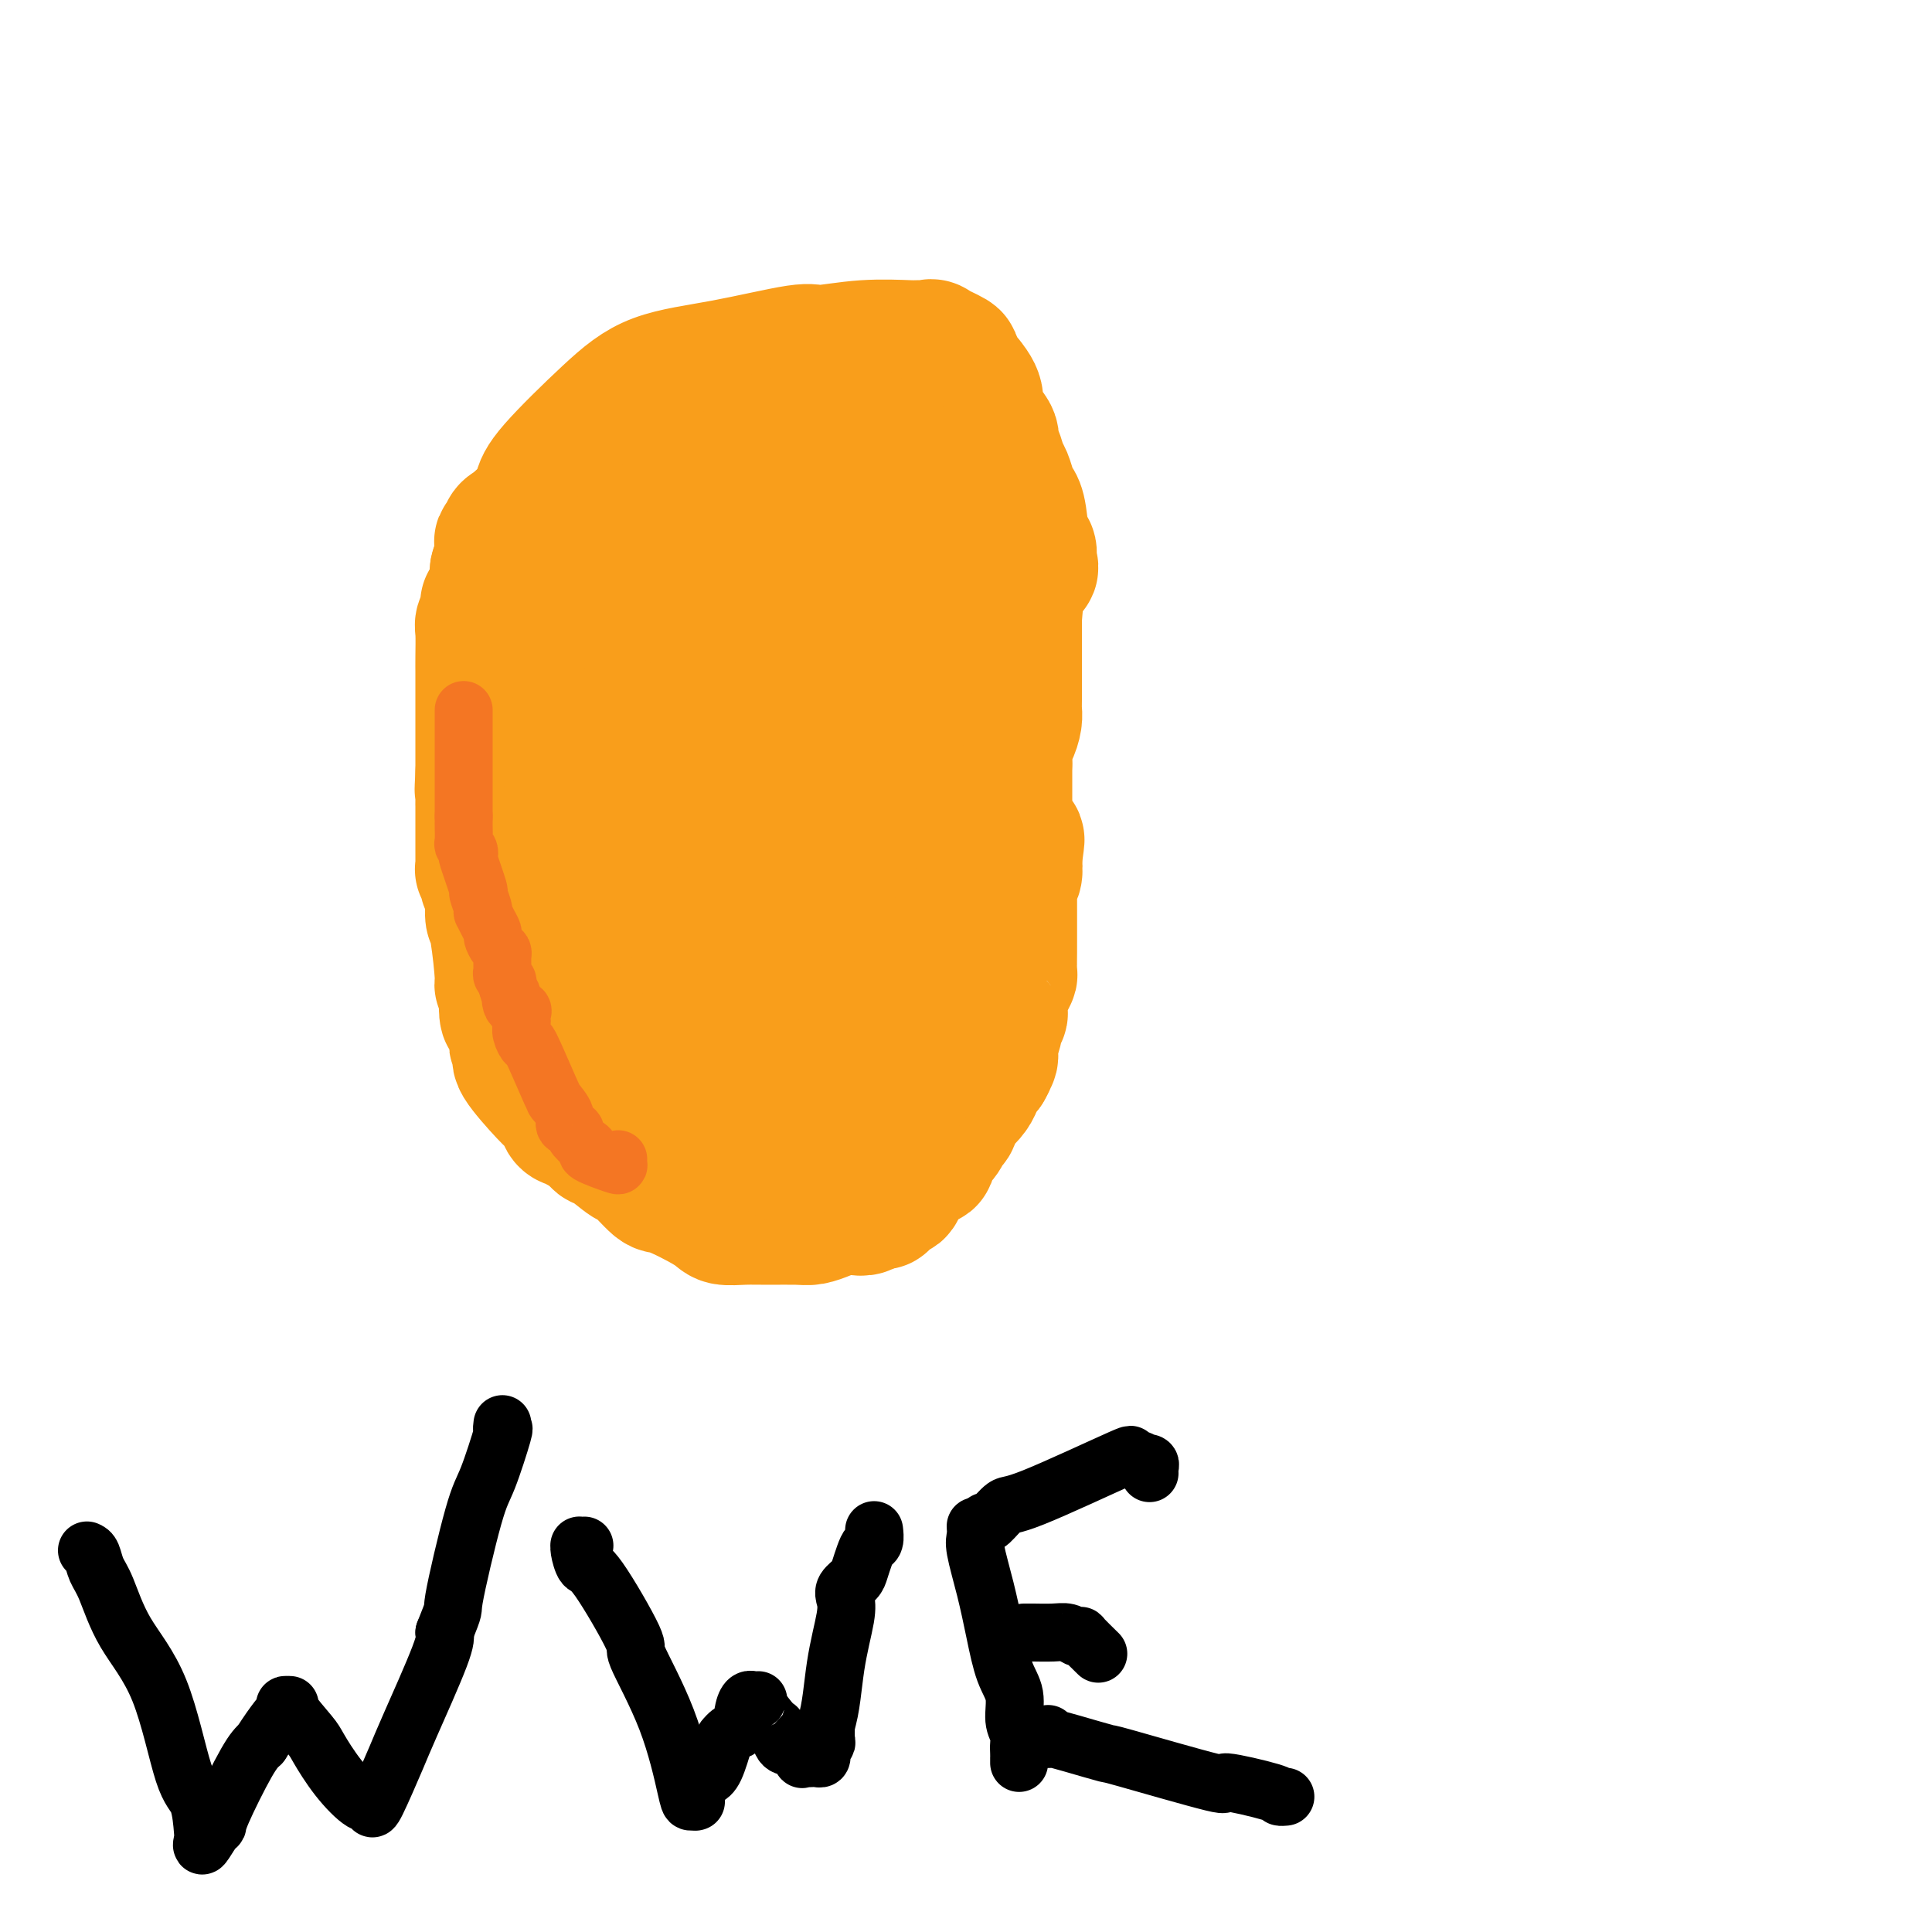 <svg viewBox='0 0 400 400' version='1.1' xmlns='http://www.w3.org/2000/svg' xmlns:xlink='http://www.w3.org/1999/xlink'><g fill='none' stroke='#000000' stroke-width='12' stroke-linecap='round' stroke-linejoin='round'><path d='M18,321c0.350,0.148 0.701,0.296 1,1c0.299,0.704 0.548,1.964 1,3c0.452,1.036 1.109,1.849 2,4c0.891,2.151 2.018,5.641 4,9c1.982,3.359 4.819,6.587 7,12c2.181,5.413 3.707,13.012 5,17c1.293,3.988 2.353,4.364 3,6c0.647,1.636 0.881,4.530 1,6c0.119,1.470 0.122,1.516 0,2c-0.122,0.484 -0.370,1.406 0,1c0.370,-0.406 1.359,-2.139 2,-3c0.641,-0.861 0.935,-0.849 1,-1c0.065,-0.151 -0.098,-0.464 1,-3c1.098,-2.536 3.457,-7.296 5,-10c1.543,-2.704 2.272,-3.352 3,-4'/><path d='M54,361c3.009,-4.773 4.533,-6.204 5,-7c0.467,-0.796 -0.123,-0.957 0,-1c0.123,-0.043 0.958,0.030 1,0c0.042,-0.030 -0.708,-0.165 0,1c0.708,1.165 2.873,3.629 4,5c1.127,1.371 1.216,1.649 2,3c0.784,1.351 2.263,3.776 4,6c1.737,2.224 3.734,4.246 5,5c1.266,0.754 1.803,0.238 2,0c0.197,-0.238 0.055,-0.199 0,0c-0.055,0.199 -0.021,0.559 0,1c0.021,0.441 0.031,0.963 1,-1c0.969,-1.963 2.899,-6.413 4,-9c1.101,-2.587 1.373,-3.312 3,-7c1.627,-3.688 4.608,-10.339 6,-14c1.392,-3.661 1.196,-4.330 1,-5'/><path d='M92,338c2.412,-6.060 1.441,-3.710 2,-7c0.559,-3.290 2.647,-12.220 4,-17c1.353,-4.780 1.970,-5.411 3,-8c1.030,-2.589 2.472,-7.137 3,-9c0.528,-1.863 0.142,-1.040 0,-1c-0.142,0.040 -0.041,-0.703 0,-1c0.041,-0.297 0.020,-0.149 0,0'/><path d='M121,320c-0.428,0.006 -0.857,0.011 -1,0c-0.143,-0.011 -0.001,-0.040 0,0c0.001,0.040 -0.138,0.149 0,1c0.138,0.851 0.553,2.446 1,3c0.447,0.554 0.925,0.068 3,3c2.075,2.932 5.746,9.283 7,12c1.254,2.717 0.091,1.800 1,4c0.909,2.200 3.890,7.518 6,13c2.110,5.482 3.350,11.129 4,14c0.650,2.871 0.711,2.964 1,3c0.289,0.036 0.808,0.013 1,0c0.192,-0.013 0.057,-0.017 0,0c-0.057,0.017 -0.038,0.054 0,0c0.038,-0.054 0.093,-0.200 0,-1c-0.093,-0.800 -0.334,-2.256 0,-3c0.334,-0.744 1.244,-0.777 2,-1c0.756,-0.223 1.359,-0.635 2,-2c0.641,-1.365 1.321,-3.682 2,-6'/><path d='M150,360c1.715,-2.254 2.503,-1.388 3,-2c0.497,-0.612 0.705,-2.700 1,-4c0.295,-1.300 0.678,-1.812 1,-2c0.322,-0.188 0.583,-0.053 1,0c0.417,0.053 0.990,0.025 1,0c0.010,-0.025 -0.542,-0.047 0,1c0.542,1.047 2.177,3.164 3,4c0.823,0.836 0.832,0.392 1,1c0.168,0.608 0.493,2.268 1,3c0.507,0.732 1.197,0.536 2,1c0.803,0.464 1.721,1.588 2,2c0.279,0.412 -0.079,0.111 0,0c0.079,-0.111 0.596,-0.033 1,0c0.404,0.033 0.696,0.020 1,0c0.304,-0.020 0.621,-0.047 1,0c0.379,0.047 0.819,0.169 1,0c0.181,-0.169 0.101,-0.628 0,-1c-0.101,-0.372 -0.223,-0.656 0,-1c0.223,-0.344 0.791,-0.746 1,-1c0.209,-0.254 0.060,-0.358 0,-1c-0.060,-0.642 -0.030,-1.821 0,-3'/><path d='M171,357c1.107,-3.252 1.375,-7.883 2,-12c0.625,-4.117 1.606,-7.721 2,-10c0.394,-2.279 0.200,-3.233 0,-4c-0.200,-0.767 -0.405,-1.347 0,-2c0.405,-0.653 1.419,-1.378 2,-2c0.581,-0.622 0.730,-1.141 1,-2c0.270,-0.859 0.661,-2.059 1,-3c0.339,-0.941 0.627,-1.623 1,-2c0.373,-0.377 0.831,-0.448 1,-1c0.169,-0.552 0.048,-1.586 0,-2c-0.048,-0.414 -0.024,-0.207 0,0'/><path d='M202,316c0.048,0.690 0.095,1.381 0,2c-0.095,0.619 -0.333,1.168 0,3c0.333,1.832 1.237,4.948 2,8c0.763,3.052 1.385,6.039 2,9c0.615,2.961 1.222,5.895 2,8c0.778,2.105 1.725,3.379 2,5c0.275,1.621 -0.122,3.587 0,5c0.122,1.413 0.765,2.272 1,3c0.235,0.728 0.063,1.323 0,2c-0.063,0.677 -0.017,1.436 0,2c0.017,0.564 0.005,0.935 0,1c-0.005,0.065 -0.001,-0.175 0,0c0.001,0.175 0.000,0.764 0,1c-0.000,0.236 -0.000,0.118 0,0'/><path d='M204,315c0.120,0.344 0.240,0.689 1,0c0.760,-0.689 2.160,-2.410 3,-3c0.840,-0.590 1.119,-0.049 6,-2c4.881,-1.951 14.365,-6.393 18,-8c3.635,-1.607 1.423,-0.379 1,0c-0.423,0.379 0.944,-0.092 2,0c1.056,0.092 1.799,0.746 2,1c0.201,0.254 -0.142,0.107 0,0c0.142,-0.107 0.770,-0.173 1,0c0.230,0.173 0.062,0.585 0,1c-0.062,0.415 -0.018,0.833 0,1c0.018,0.167 0.009,0.084 0,0'/><path d='M212,338c0.470,-0.008 0.939,-0.015 2,0c1.061,0.015 2.712,0.054 4,0c1.288,-0.054 2.213,-0.199 3,0c0.787,0.199 1.437,0.744 2,1c0.563,0.256 1.037,0.223 1,0c-0.037,-0.223 -0.587,-0.637 0,0c0.587,0.637 2.311,2.325 3,3c0.689,0.675 0.345,0.338 0,0'/><path d='M217,359c-0.050,0.436 -0.101,0.872 0,1c0.101,0.128 0.353,-0.051 1,0c0.647,0.051 1.688,0.334 4,1c2.312,0.666 5.895,1.716 7,2c1.105,0.284 -0.269,-0.197 4,1c4.269,1.197 14.181,4.072 18,5c3.819,0.928 1.545,-0.091 3,0c1.455,0.091 6.637,1.292 9,2c2.363,0.708 1.905,0.921 2,1c0.095,0.079 0.741,0.022 1,0c0.259,-0.022 0.129,-0.011 0,0'/></g>
<g fill='none' stroke='#F99E1B' stroke-width='28' stroke-linecap='round' stroke-linejoin='round'><path d='M112,102c0.243,-1.062 0.485,-2.124 3,-5c2.515,-2.876 7.302,-7.564 11,-11c3.698,-3.436 6.309,-5.618 10,-7c3.691,-1.382 8.464,-1.964 14,-3c5.536,-1.036 11.834,-2.526 15,-3c3.166,-0.474 3.201,0.070 5,0c1.799,-0.070 5.364,-0.753 9,-1c3.636,-0.247 7.344,-0.059 9,0c1.656,0.059 1.261,-0.011 2,0c0.739,0.011 2.611,0.104 3,0c0.389,-0.104 -0.705,-0.406 0,0c0.705,0.406 3.210,1.521 4,2c0.790,0.479 -0.133,0.321 0,1c0.133,0.679 1.324,2.194 2,3c0.676,0.806 0.838,0.903 1,1'/><path d='M200,79c1.586,1.865 2.050,3.026 2,4c-0.050,0.974 -0.613,1.759 0,3c0.613,1.241 2.402,2.936 3,4c0.598,1.064 0.006,1.496 0,2c-0.006,0.504 0.576,1.080 1,2c0.424,0.920 0.691,2.184 1,3c0.309,0.816 0.660,1.184 1,2c0.340,0.816 0.669,2.079 1,3c0.331,0.921 0.663,1.501 1,2c0.337,0.499 0.678,0.919 1,3c0.322,2.081 0.626,5.823 1,7c0.374,1.177 0.818,-0.211 1,0c0.182,0.211 0.100,2.020 0,3c-0.100,0.980 -0.220,1.131 0,1c0.220,-0.131 0.780,-0.543 0,-1c-0.780,-0.457 -2.900,-0.957 -4,-1c-1.100,-0.043 -1.181,0.373 -3,0c-1.819,-0.373 -5.377,-1.535 -8,-2c-2.623,-0.465 -4.312,-0.232 -6,0'/><path d='M192,114c-3.999,-0.472 -3.496,-0.152 -5,0c-1.504,0.152 -5.015,0.135 -9,0c-3.985,-0.135 -8.444,-0.387 -13,0c-4.556,0.387 -9.209,1.413 -12,2c-2.791,0.587 -3.719,0.736 -5,1c-1.281,0.264 -2.914,0.643 -4,1c-1.086,0.357 -1.626,0.692 -4,1c-2.374,0.308 -6.581,0.590 -9,1c-2.419,0.410 -3.048,0.947 -3,1c0.048,0.053 0.773,-0.377 -2,0c-2.773,0.377 -9.044,1.562 -12,2c-2.956,0.438 -2.596,0.129 -3,0c-0.404,-0.129 -1.572,-0.080 -3,0c-1.428,0.080 -3.115,0.189 -4,0c-0.885,-0.189 -0.969,-0.676 -1,-1c-0.031,-0.324 -0.010,-0.487 0,-1c0.010,-0.513 0.008,-1.378 0,-2c-0.008,-0.622 -0.023,-1.002 0,-1c0.023,0.002 0.083,0.385 1,0c0.917,-0.385 2.691,-1.539 4,-2c1.309,-0.461 2.155,-0.231 3,0'/><path d='M111,116c1.653,-0.455 1.785,-0.093 2,0c0.215,0.093 0.514,-0.083 1,0c0.486,0.083 1.161,0.425 2,0c0.839,-0.425 1.843,-1.618 3,-2c1.157,-0.382 2.466,0.047 3,0c0.534,-0.047 0.294,-0.571 1,-1c0.706,-0.429 2.357,-0.764 3,-1c0.643,-0.236 0.276,-0.374 1,-1c0.724,-0.626 2.539,-1.740 3,-2c0.461,-0.260 -0.430,0.334 2,-1c2.430,-1.334 8.183,-4.596 11,-6c2.817,-1.404 2.699,-0.950 4,-1c1.301,-0.050 4.019,-0.605 7,-1c2.981,-0.395 6.223,-0.631 8,-1c1.777,-0.369 2.088,-0.870 4,-1c1.912,-0.130 5.425,0.112 7,0c1.575,-0.112 1.212,-0.576 3,0c1.788,0.576 5.729,2.193 8,3c2.271,0.807 2.874,0.805 3,1c0.126,0.195 -0.225,0.589 1,1c1.225,0.411 4.027,0.839 5,1c0.973,0.161 0.117,0.054 0,0c-0.117,-0.054 0.505,-0.056 1,0c0.495,0.056 0.864,0.169 1,0c0.136,-0.169 0.039,-0.620 0,-1c-0.039,-0.380 -0.019,-0.690 0,-1'/><path d='M195,102c0.086,-1.557 -9.200,-7.449 -13,-10c-3.800,-2.551 -2.113,-1.759 -5,-2c-2.887,-0.241 -10.347,-1.514 -15,0c-4.653,1.514 -6.498,5.817 -8,8c-1.502,2.183 -2.661,2.248 -4,3c-1.339,0.752 -2.859,2.191 -4,3c-1.141,0.809 -1.904,0.987 -2,1c-0.096,0.013 0.477,-0.140 0,0c-0.477,0.140 -2.002,0.573 -3,1c-0.998,0.427 -1.468,0.846 -2,1c-0.532,0.154 -1.124,0.041 -2,0c-0.876,-0.041 -2.035,-0.011 -3,0c-0.965,0.011 -1.736,0.003 -2,0c-0.264,-0.003 -0.021,-0.001 -1,0c-0.979,0.001 -3.180,0.000 -4,0c-0.820,-0.000 -0.259,-0.000 -1,0c-0.741,0.000 -2.783,0.000 -4,0c-1.217,-0.000 -1.608,-0.000 -2,0'/><path d='M120,107c-4.614,0.463 -3.148,0.121 -3,0c0.148,-0.121 -1.022,-0.019 -2,0c-0.978,0.019 -1.763,-0.043 -2,0c-0.237,0.043 0.074,0.192 0,0c-0.074,-0.192 -0.534,-0.726 -1,-1c-0.466,-0.274 -0.939,-0.290 -1,0c-0.061,0.290 0.291,0.886 0,1c-0.291,0.114 -1.226,-0.253 -2,0c-0.774,0.253 -1.387,1.127 -2,2'/><path d='M107,109c-2.404,0.706 -1.912,1.470 -2,2c-0.088,0.530 -0.754,0.826 -1,1c-0.246,0.174 -0.070,0.225 0,1c0.070,0.775 0.034,2.274 0,3c-0.034,0.726 -0.065,0.678 0,1c0.065,0.322 0.227,1.015 0,1c-0.227,-0.015 -0.844,-0.736 -1,0c-0.156,0.736 0.150,2.929 0,4c-0.150,1.071 -0.757,1.020 -1,1c-0.243,-0.020 -0.121,-0.010 0,0'/><path d='M102,123c-0.791,2.325 -0.268,1.137 0,1c0.268,-0.137 0.282,0.775 0,1c-0.282,0.225 -0.860,-0.239 -1,0c-0.140,0.239 0.159,1.181 0,2c-0.159,0.819 -0.775,1.514 -1,2c-0.225,0.486 -0.060,0.761 0,2c0.060,1.239 0.016,3.441 0,5c-0.016,1.559 -0.004,2.474 0,3c0.004,0.526 0.001,0.662 0,1c-0.001,0.338 -0.000,0.877 0,2c0.000,1.123 0.000,2.828 0,4c-0.000,1.172 -0.000,1.809 0,3c0.000,1.191 0.000,2.935 0,4c-0.000,1.065 -0.000,1.450 0,2c0.000,0.550 0.000,1.263 0,2c-0.000,0.737 -0.000,1.496 0,2c0.000,0.504 0.000,0.752 0,1'/><path d='M100,160c-0.309,6.031 -0.083,2.607 0,2c0.083,-0.607 0.022,1.603 0,3c-0.022,1.397 -0.006,1.981 0,2c0.006,0.019 0.002,-0.529 0,0c-0.002,0.529 -0.000,2.133 0,3c0.000,0.867 0.000,0.996 0,1c-0.000,0.004 -0.000,-0.116 0,0c0.000,0.116 -0.000,0.468 0,1c0.000,0.532 0.000,1.243 0,2c-0.000,0.757 -0.001,1.561 0,2c0.001,0.439 0.004,0.513 0,1c-0.004,0.487 -0.015,1.387 0,2c0.015,0.613 0.056,0.938 0,1c-0.056,0.062 -0.207,-0.138 0,0c0.207,0.138 0.774,0.614 1,1c0.226,0.386 0.113,0.681 0,1c-0.113,0.319 -0.226,0.663 0,1c0.226,0.337 0.793,0.668 1,1c0.207,0.332 0.056,0.666 0,1c-0.056,0.334 -0.016,0.667 0,1c0.016,0.333 0.008,0.667 0,1'/><path d='M102,187c0.266,4.527 -0.069,2.345 0,2c0.069,-0.345 0.540,1.147 1,4c0.460,2.853 0.908,7.068 1,9c0.092,1.932 -0.171,1.580 0,2c0.171,0.420 0.777,1.613 1,2c0.223,0.387 0.064,-0.032 0,0c-0.064,0.032 -0.032,0.516 0,1'/><path d='M105,207c0.476,3.199 0.165,1.195 0,1c-0.165,-0.195 -0.183,1.419 0,2c0.183,0.581 0.566,0.129 1,1c0.434,0.871 0.918,3.063 1,4c0.082,0.937 -0.238,0.618 0,1c0.238,0.382 1.033,1.466 1,2c-0.033,0.534 -0.895,0.520 0,2c0.895,1.480 3.545,4.456 5,6c1.455,1.544 1.713,1.658 2,2c0.287,0.342 0.602,0.914 1,1c0.398,0.086 0.879,-0.313 1,0c0.121,0.313 -0.120,1.338 0,2c0.120,0.662 0.599,0.961 1,1c0.401,0.039 0.723,-0.182 1,0c0.277,0.182 0.508,0.766 1,1c0.492,0.234 1.246,0.117 2,0'/><path d='M122,233c1.785,1.751 1.746,2.628 2,3c0.254,0.372 0.800,0.240 2,1c1.200,0.760 3.053,2.413 4,3c0.947,0.587 0.986,0.109 2,1c1.014,0.891 3.001,3.153 4,4c0.999,0.847 1.009,0.280 3,1c1.991,0.720 5.961,2.729 8,4c2.039,1.271 2.145,1.805 3,2c0.855,0.195 2.459,0.049 4,0c1.541,-0.049 3.021,-0.003 5,0c1.979,0.003 4.459,-0.038 6,0c1.541,0.038 2.143,0.155 3,0c0.857,-0.155 1.971,-0.581 3,-1c1.029,-0.419 1.975,-0.830 3,-1c1.025,-0.170 2.130,-0.097 3,0c0.870,0.097 1.503,0.218 2,0c0.497,-0.218 0.856,-0.777 1,-1c0.144,-0.223 0.072,-0.112 0,0'/><path d='M180,249c4.742,-0.415 1.596,0.046 1,0c-0.596,-0.046 1.356,-0.600 2,-1c0.644,-0.400 -0.020,-0.644 0,-1c0.020,-0.356 0.725,-0.822 1,-1c0.275,-0.178 0.119,-0.067 0,0c-0.119,0.067 -0.200,0.089 0,0c0.200,-0.089 0.682,-0.291 1,0c0.318,0.291 0.471,1.074 1,0c0.529,-1.074 1.434,-4.003 2,-5c0.566,-0.997 0.792,-0.060 1,0c0.208,0.060 0.397,-0.757 1,-1c0.603,-0.243 1.618,0.087 2,0c0.382,-0.087 0.129,-0.591 0,-1c-0.129,-0.409 -0.136,-0.724 0,-1c0.136,-0.276 0.415,-0.511 1,-1c0.585,-0.489 1.476,-1.230 2,-2c0.524,-0.770 0.679,-1.570 1,-2c0.321,-0.430 0.806,-0.492 1,-1c0.194,-0.508 0.097,-1.463 0,-2c-0.097,-0.537 -0.195,-0.657 0,-1c0.195,-0.343 0.682,-0.907 1,-1c0.318,-0.093 0.466,0.287 1,0c0.534,-0.287 1.452,-1.242 2,-2c0.548,-0.758 0.724,-1.319 1,-2c0.276,-0.681 0.650,-1.480 1,-2c0.350,-0.520 0.675,-0.760 1,-1'/><path d='M204,221c1.791,-3.121 0.270,-1.424 0,-1c-0.270,0.424 0.711,-0.425 1,-1c0.289,-0.575 -0.115,-0.875 0,-2c0.115,-1.125 0.749,-3.074 1,-4c0.251,-0.926 0.120,-0.829 0,-1c-0.120,-0.171 -0.229,-0.608 0,-1c0.229,-0.392 0.796,-0.737 1,-1c0.204,-0.263 0.044,-0.442 0,-1c-0.044,-0.558 0.027,-1.495 0,-2c-0.027,-0.505 -0.151,-0.580 0,-1c0.151,-0.420 0.576,-1.187 1,-2c0.424,-0.813 0.846,-1.673 1,-2c0.154,-0.327 0.041,-0.122 0,-1c-0.041,-0.878 -0.011,-2.838 0,-4c0.011,-1.162 0.003,-1.526 0,-2c-0.003,-0.474 -0.002,-1.059 0,-2c0.002,-0.941 0.004,-2.240 0,-4c-0.004,-1.760 -0.015,-3.983 0,-5c0.015,-1.017 0.056,-0.829 0,-1c-0.056,-0.171 -0.207,-0.700 0,-1c0.207,-0.300 0.774,-0.371 1,-1c0.226,-0.629 0.113,-1.814 0,-3'/><path d='M210,178c0.973,-7.098 0.404,-3.341 0,-2c-0.404,1.341 -0.644,0.268 -1,0c-0.356,-0.268 -0.827,0.270 -1,0c-0.173,-0.270 -0.046,-1.349 0,-2c0.046,-0.651 0.012,-0.876 0,-1c-0.012,-0.124 -0.003,-0.149 0,-2c0.003,-1.851 0.001,-5.529 0,-8c-0.001,-2.471 -0.000,-3.736 0,-5'/><path d='M208,158c-0.144,-4.299 0.497,-5.048 1,-6c0.503,-0.952 0.867,-2.108 1,-3c0.133,-0.892 0.036,-1.520 0,-2c-0.036,-0.480 -0.010,-0.811 0,-1c0.010,-0.189 0.003,-0.236 0,-1c-0.003,-0.764 -0.001,-2.247 0,-3c0.001,-0.753 0.000,-0.778 0,-1c-0.000,-0.222 -0.000,-0.641 0,-1c0.000,-0.359 0.000,-0.657 0,-1c-0.000,-0.343 -0.000,-0.730 0,-1c0.000,-0.270 0.000,-0.422 0,-1c-0.000,-0.578 -0.000,-1.584 0,-2c0.000,-0.416 0.000,-0.244 0,-1c-0.000,-0.756 -0.000,-2.440 0,-3c0.000,-0.560 0.000,0.005 0,0c-0.000,-0.005 -0.000,-0.578 0,-1c0.000,-0.422 0.000,-0.692 0,-1c-0.000,-0.308 -0.000,-0.654 0,-1'/><path d='M210,128c0.369,-4.879 0.291,-2.077 0,-1c-0.291,1.077 -0.795,0.429 -1,0c-0.205,-0.429 -0.111,-0.637 0,-1c0.111,-0.363 0.240,-0.879 0,-1c-0.240,-0.121 -0.849,0.153 -1,0c-0.151,-0.153 0.156,-0.731 0,-1c-0.156,-0.269 -0.774,-0.227 -1,0c-0.226,0.227 -0.061,0.638 0,1c0.061,0.362 0.016,0.674 0,1c-0.016,0.326 -0.004,0.666 0,1c0.004,0.334 0.001,0.663 0,1c-0.001,0.337 0.000,0.681 0,1c-0.000,0.319 -0.003,0.613 0,1c0.003,0.387 0.011,0.867 0,1c-0.011,0.133 -0.041,-0.079 0,0c0.041,0.079 0.155,0.451 0,1c-0.155,0.549 -0.577,1.274 -1,2'/><path d='M206,134c-0.465,1.754 -0.128,1.640 0,2c0.128,0.360 0.048,1.195 0,2c-0.048,0.805 -0.065,1.579 0,2c0.065,0.421 0.214,0.489 0,1c-0.214,0.511 -0.789,1.466 -1,2c-0.211,0.534 -0.059,0.647 0,1c0.059,0.353 0.026,0.946 0,1c-0.026,0.054 -0.045,-0.431 0,1c0.045,1.431 0.153,4.780 0,7c-0.153,2.220 -0.567,3.312 -1,4c-0.433,0.688 -0.885,0.971 -1,1c-0.115,0.029 0.106,-0.196 0,0c-0.106,0.196 -0.539,0.812 -1,2c-0.461,1.188 -0.949,2.949 -1,4c-0.051,1.051 0.336,1.393 0,4c-0.336,2.607 -1.395,7.480 -2,10c-0.605,2.520 -0.757,2.688 -1,4c-0.243,1.312 -0.577,3.768 -1,5c-0.423,1.232 -0.937,1.239 -1,2c-0.063,0.761 0.324,2.274 0,4c-0.324,1.726 -1.358,3.664 -2,5c-0.642,1.336 -0.893,2.069 -1,3c-0.107,0.931 -0.070,2.059 0,3c0.070,0.941 0.173,1.696 0,2c-0.173,0.304 -0.624,0.159 -1,1c-0.376,0.841 -0.679,2.669 -1,4c-0.321,1.331 -0.661,2.166 -1,3'/><path d='M190,214c-2.486,10.517 -1.202,6.311 -1,5c0.202,-1.311 -0.680,0.273 -1,1c-0.320,0.727 -0.079,0.598 0,1c0.079,0.402 -0.006,1.335 0,2c0.006,0.665 0.102,1.061 0,1c-0.102,-0.061 -0.404,-0.578 -1,0c-0.596,0.578 -1.488,2.251 -2,3c-0.512,0.749 -0.644,0.572 -1,1c-0.356,0.428 -0.936,1.460 -1,2c-0.064,0.540 0.389,0.587 -1,1c-1.389,0.413 -4.620,1.192 -6,2c-1.380,0.808 -0.909,1.645 -1,2c-0.091,0.355 -0.745,0.226 -1,0c-0.255,-0.226 -0.110,-0.550 0,-1c0.110,-0.450 0.184,-1.025 0,-1c-0.184,0.025 -0.627,0.649 -1,0c-0.373,-0.649 -0.677,-2.570 -1,-4c-0.323,-1.430 -0.667,-2.369 -1,-3c-0.333,-0.631 -0.656,-0.953 -1,-1c-0.344,-0.047 -0.708,0.180 -1,0c-0.292,-0.180 -0.512,-0.766 -1,-1c-0.488,-0.234 -1.244,-0.117 -2,0'/><path d='M166,224c-1.175,-0.712 -1.611,-1.494 -3,-2c-1.389,-0.506 -3.730,-0.738 -5,-1c-1.270,-0.262 -1.470,-0.556 -5,-2c-3.530,-1.444 -10.392,-4.039 -13,-5c-2.608,-0.961 -0.963,-0.289 -4,-2c-3.037,-1.711 -10.755,-5.806 -14,-7c-3.245,-1.194 -2.017,0.514 -4,-3c-1.983,-3.514 -7.177,-12.248 -9,-16c-1.823,-3.752 -0.276,-2.522 0,-2c0.276,0.522 -0.720,0.336 -1,0c-0.280,-0.336 0.155,-0.821 0,-1c-0.155,-0.179 -0.902,-0.051 -1,0c-0.098,0.051 0.451,0.026 1,0'/><path d='M108,183c-2.304,-3.509 -1.062,-1.280 1,0c2.062,1.280 4.946,1.612 6,2c1.054,0.388 0.279,0.834 1,2c0.721,1.166 2.937,3.053 4,4c1.063,0.947 0.974,0.956 2,2c1.026,1.044 3.166,3.125 4,4c0.834,0.875 0.363,0.546 5,6c4.637,5.454 14.383,16.693 18,21c3.617,4.307 1.105,1.683 1,2c-0.105,0.317 2.196,3.576 3,5c0.804,1.424 0.111,1.012 0,1c-0.111,-0.012 0.361,0.376 1,1c0.639,0.624 1.445,1.485 2,2c0.555,0.515 0.860,0.684 1,1c0.140,0.316 0.115,0.777 0,1c-0.115,0.223 -0.318,0.206 0,0c0.318,-0.206 1.159,-0.603 2,-1'/><path d='M159,236c7.384,7.318 3.845,0.112 3,-3c-0.845,-3.112 1.003,-2.129 3,-5c1.997,-2.871 4.143,-9.595 6,-13c1.857,-3.405 3.426,-3.492 4,-4c0.574,-0.508 0.154,-1.437 0,-2c-0.154,-0.563 -0.041,-0.760 0,-1c0.041,-0.240 0.011,-0.522 0,-1c-0.011,-0.478 -0.003,-1.152 0,-1c0.003,0.152 0.001,1.131 0,0c-0.001,-1.131 -0.000,-4.371 0,-6c0.000,-1.629 -0.000,-1.648 0,-2c0.000,-0.352 0.000,-1.035 0,-1c-0.000,0.035 -0.001,0.790 0,0c0.001,-0.790 0.003,-3.126 0,-4c-0.003,-0.874 -0.012,-0.286 0,-1c0.012,-0.714 0.046,-2.731 0,-4c-0.046,-1.269 -0.170,-1.790 0,-3c0.170,-1.210 0.634,-3.108 1,-5c0.366,-1.892 0.634,-3.778 1,-5c0.366,-1.222 0.830,-1.780 2,-8c1.170,-6.220 3.046,-18.100 4,-24c0.954,-5.900 0.988,-5.818 1,-7c0.012,-1.182 0.003,-3.626 0,-5c-0.003,-1.374 -0.001,-1.678 0,-2c0.001,-0.322 0.000,-0.664 0,-1c-0.000,-0.336 -0.000,-0.668 0,-1'/><path d='M184,127c1.392,-10.989 0.373,-9.462 0,-12c-0.373,-2.538 -0.100,-9.141 0,-12c0.100,-2.859 0.026,-1.973 0,-2c-0.026,-0.027 -0.004,-0.967 0,-1c0.004,-0.033 -0.011,0.840 0,1c0.011,0.160 0.049,-0.394 0,0c-0.049,0.394 -0.183,1.737 0,4c0.183,2.263 0.684,5.448 1,7c0.316,1.552 0.449,1.473 1,4c0.551,2.527 1.522,7.660 2,11c0.478,3.340 0.464,4.887 0,9c-0.464,4.113 -1.378,10.792 -2,14c-0.622,3.208 -0.952,2.945 -2,6c-1.048,3.055 -2.814,9.429 -5,14c-2.186,4.571 -4.791,7.338 -6,9c-1.209,1.662 -1.023,2.219 -2,4c-0.977,1.781 -3.118,4.787 -4,6c-0.882,1.213 -0.507,0.634 -1,1c-0.493,0.366 -1.855,1.676 -3,3c-1.145,1.324 -2.072,2.662 -3,4'/><path d='M160,197c-3.226,4.239 -1.792,1.336 -2,1c-0.208,-0.336 -2.060,1.896 -3,3c-0.940,1.104 -0.970,1.080 -1,1c-0.030,-0.080 -0.061,-0.216 0,0c0.061,0.216 0.212,0.783 0,1c-0.212,0.217 -0.788,0.084 -1,0c-0.212,-0.084 -0.062,-0.119 0,0c0.062,0.119 0.034,0.393 -1,0c-1.034,-0.393 -3.075,-1.455 -4,-1c-0.925,0.455 -0.734,2.425 -2,-2c-1.266,-4.425 -3.988,-15.244 -5,-20c-1.012,-4.756 -0.315,-3.449 0,-4c0.315,-0.551 0.248,-2.959 0,-4c-0.248,-1.041 -0.677,-0.713 0,-3c0.677,-2.287 2.461,-7.187 3,-9c0.539,-1.813 -0.167,-0.537 0,-2c0.167,-1.463 1.207,-5.664 2,-8c0.793,-2.336 1.340,-2.808 2,-5c0.660,-2.192 1.432,-6.104 2,-8c0.568,-1.896 0.932,-1.774 1,-2c0.068,-0.226 -0.161,-0.799 0,-1c0.161,-0.201 0.712,-0.029 1,0c0.288,0.029 0.314,-0.085 1,-1c0.686,-0.915 2.031,-2.631 3,-4c0.969,-1.369 1.563,-2.391 2,-3c0.437,-0.609 0.719,-0.804 1,-1'/><path d='M159,125c1.815,-2.278 1.852,-1.974 2,-2c0.148,-0.026 0.408,-0.380 1,0c0.592,0.380 1.518,1.496 2,2c0.482,0.504 0.521,0.395 1,2c0.479,1.605 1.397,4.923 2,7c0.603,2.077 0.891,2.913 1,5c0.109,2.087 0.039,5.426 0,8c-0.039,2.574 -0.048,4.385 0,5c0.048,0.615 0.152,0.035 0,2c-0.152,1.965 -0.562,6.476 -1,9c-0.438,2.524 -0.906,3.061 -1,4c-0.094,0.939 0.185,2.280 0,3c-0.185,0.720 -0.833,0.818 -1,1c-0.167,0.182 0.148,0.448 0,1c-0.148,0.552 -0.759,1.390 -1,2c-0.241,0.610 -0.111,0.993 0,1c0.111,0.007 0.204,-0.360 0,0c-0.204,0.360 -0.703,1.448 -1,2c-0.297,0.552 -0.390,0.568 -1,2c-0.610,1.432 -1.736,4.278 -2,6c-0.264,1.722 0.332,2.318 0,3c-0.332,0.682 -1.594,1.451 -2,2c-0.406,0.549 0.045,0.879 0,1c-0.045,0.121 -0.584,0.035 -1,0c-0.416,-0.035 -0.708,-0.017 -1,0'/><path d='M156,191c-1.674,3.254 -0.857,0.889 -1,-1c-0.143,-1.889 -1.244,-3.302 -2,-4c-0.756,-0.698 -1.166,-0.680 -2,-3c-0.834,-2.320 -2.091,-6.978 -3,-9c-0.909,-2.022 -1.469,-1.408 -2,-3c-0.531,-1.592 -1.031,-5.389 -2,-9c-0.969,-3.611 -2.406,-7.035 -3,-9c-0.594,-1.965 -0.344,-2.470 -1,-5c-0.656,-2.530 -2.217,-7.084 -3,-10c-0.783,-2.916 -0.788,-4.193 -2,-7c-1.212,-2.807 -3.631,-7.145 -5,-9c-1.369,-1.855 -1.687,-1.226 -2,-1c-0.313,0.226 -0.620,0.049 -1,0c-0.380,-0.049 -0.834,0.032 -1,0c-0.166,-0.032 -0.043,-0.175 0,0c0.043,0.175 0.006,0.667 0,1c-0.006,0.333 0.021,0.506 0,1c-0.021,0.494 -0.088,1.309 0,2c0.088,0.691 0.332,1.258 0,2c-0.332,0.742 -1.241,1.657 -2,4c-0.759,2.343 -1.368,6.112 -2,9c-0.632,2.888 -1.285,4.893 -2,7c-0.715,2.107 -1.490,4.316 -2,8c-0.510,3.684 -0.755,8.842 -1,14'/><path d='M117,169c-1.547,9.449 -0.414,9.073 0,10c0.414,0.927 0.109,3.159 0,5c-0.109,1.841 -0.024,3.292 0,4c0.024,0.708 -0.015,0.674 0,1c0.015,0.326 0.084,1.014 0,1c-0.084,-0.014 -0.320,-0.730 0,-1c0.320,-0.270 1.197,-0.095 2,0c0.803,0.095 1.531,0.110 2,-1c0.469,-1.110 0.679,-3.344 1,-4c0.321,-0.656 0.751,0.266 2,-2c1.249,-2.266 3.315,-7.721 4,-10c0.685,-2.279 -0.013,-1.383 0,-2c0.013,-0.617 0.735,-2.747 1,-4c0.265,-1.253 0.071,-1.631 0,-2c-0.071,-0.369 -0.019,-0.731 0,-1c0.019,-0.269 0.005,-0.446 0,-1c-0.005,-0.554 -0.001,-1.485 0,-2c0.001,-0.515 0.000,-0.612 0,-2c-0.000,-1.388 -0.000,-4.066 0,-5c0.000,-0.934 0.000,-0.124 0,0c-0.000,0.124 -0.000,-0.438 0,-1'/><path d='M129,152c0.156,-3.333 0.044,-1.667 0,-1c-0.044,0.667 -0.022,0.333 0,0'/></g>
<g fill='none' stroke='#F47623' stroke-width='12' stroke-linecap='round' stroke-linejoin='round'><path d='M96,147c0.000,0.313 0.000,0.625 0,1c0.000,0.375 0.000,0.811 0,1c-0.000,0.189 -0.000,0.129 0,1c0.000,0.871 0.000,2.671 0,3c-0.000,0.329 -0.000,-0.813 0,0c0.000,0.813 0.000,3.583 0,5c0.000,1.417 0.000,1.483 0,2c0.000,0.517 0.000,1.486 0,2c0.000,0.514 0.000,0.571 0,1c0.000,0.429 0.000,1.228 0,2c0.000,0.772 0.000,1.515 0,2c0.000,0.485 0.000,0.710 0,1c0.000,0.290 0.000,0.645 0,1'/><path d='M96,169c0.001,3.902 0.004,2.656 0,2c-0.004,-0.656 -0.015,-0.721 0,0c0.015,0.721 0.054,2.230 0,3c-0.054,0.770 -0.203,0.803 0,1c0.203,0.197 0.757,0.558 1,1c0.243,0.442 0.174,0.966 0,1c-0.174,0.034 -0.453,-0.421 0,1c0.453,1.421 1.637,4.719 2,6c0.363,1.281 -0.096,0.545 0,1c0.096,0.455 0.748,2.101 1,3c0.252,0.899 0.105,1.052 0,1c-0.105,-0.052 -0.169,-0.308 0,0c0.169,0.308 0.571,1.182 1,2c0.429,0.818 0.886,1.581 1,2c0.114,0.419 -0.113,0.493 0,1c0.113,0.507 0.566,1.445 1,2c0.434,0.555 0.849,0.726 1,1c0.151,0.274 0.040,0.651 0,1c-0.040,0.349 -0.007,0.671 0,1c0.007,0.329 -0.012,0.666 0,1c0.012,0.334 0.055,0.667 0,1c-0.055,0.333 -0.207,0.667 0,1c0.207,0.333 0.773,0.667 1,1c0.227,0.333 0.113,0.667 0,1'/><path d='M105,204c1.651,5.759 1.280,2.657 1,2c-0.280,-0.657 -0.467,1.133 0,2c0.467,0.867 1.588,0.812 2,1c0.412,0.188 0.114,0.620 0,1c-0.114,0.380 -0.045,0.710 0,1c0.045,0.290 0.064,0.540 0,1c-0.064,0.460 -0.213,1.129 0,2c0.213,0.871 0.787,1.944 1,2c0.213,0.056 0.065,-0.904 1,1c0.935,1.904 2.952,6.671 4,9c1.048,2.329 1.126,2.221 1,2c-0.126,-0.221 -0.456,-0.555 0,0c0.456,0.555 1.698,1.998 2,3c0.302,1.002 -0.334,1.564 0,2c0.334,0.436 1.640,0.746 2,1c0.360,0.254 -0.225,0.454 0,1c0.225,0.546 1.262,1.440 2,2c0.738,0.560 1.179,0.787 1,1c-0.179,0.213 -0.976,0.411 0,1c0.976,0.589 3.726,1.570 5,2c1.274,0.430 1.074,0.308 1,0c-0.074,-0.308 -0.021,-0.802 0,-1c0.021,-0.198 0.011,-0.099 0,0'/></g>
</svg>